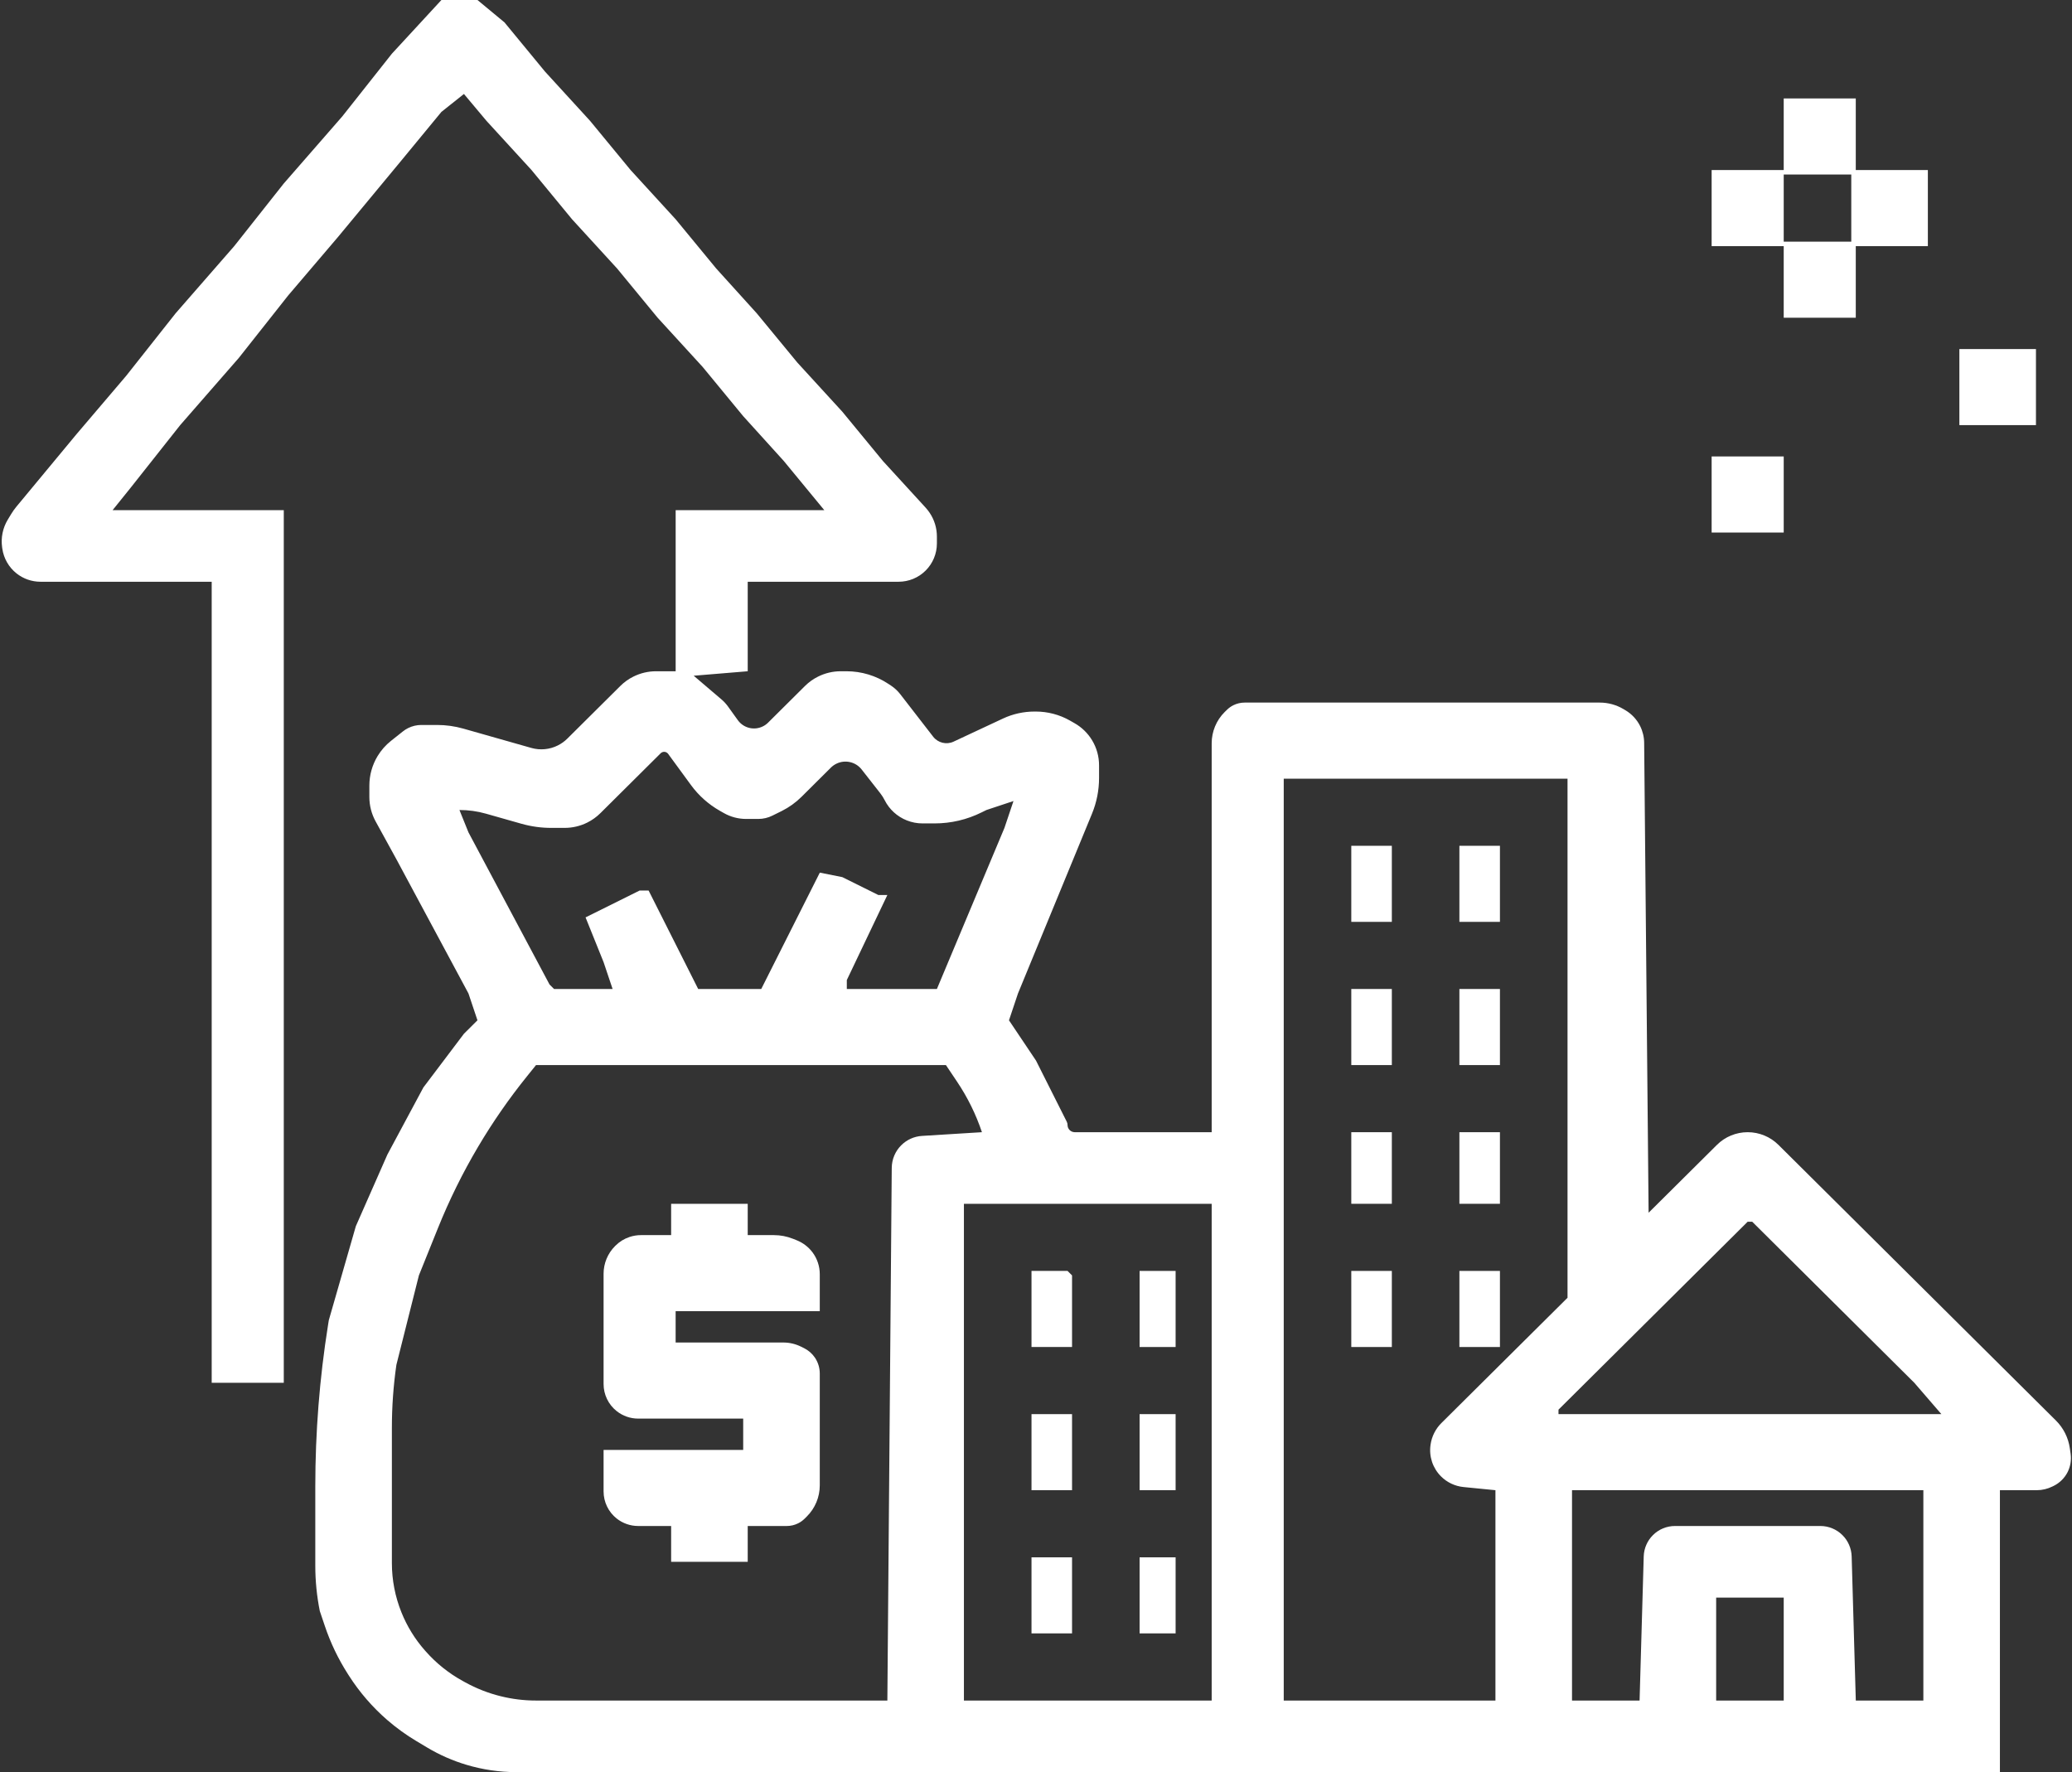 <svg width="76" height="65" viewBox="0 0 76 65" fill="none" xmlns="http://www.w3.org/2000/svg">
<rect x="0" y="0" width="76" height="65" fill="#333333" stroke="none"/>
<g clip-path="url(#clip0_8511_2556)">
<path d="M16.191 0H17.513L18.504 0.821L19.991 2.626L21.643 4.432L23.13 6.237L24.783 8.043L26.27 9.848L27.756 11.49L29.244 13.296L30.896 15.101L32.383 16.907L33.956 18.625C34.008 18.683 34.057 18.745 34.1 18.81V18.81C34.273 19.067 34.365 19.37 34.365 19.68V19.933C34.365 20.307 34.216 20.666 33.95 20.93V20.93C33.687 21.192 33.331 21.338 32.96 21.338H27.426V24.621L25.444 24.785L26.465 25.655C26.555 25.732 26.635 25.819 26.703 25.914L27.064 26.416C27.273 26.706 27.661 26.802 27.981 26.643V26.643C28.051 26.609 28.115 26.563 28.171 26.508L29.525 25.162C29.667 25.021 29.83 24.904 30.009 24.816V24.816C30.266 24.688 30.549 24.621 30.837 24.621H31.051C31.596 24.621 32.129 24.782 32.584 25.083L32.68 25.146C32.811 25.233 32.928 25.341 33.024 25.466L34.228 27.021C34.405 27.249 34.717 27.325 34.978 27.202L36.792 26.354C37.152 26.186 37.545 26.099 37.943 26.099H37.992C38.431 26.099 38.861 26.212 39.242 26.428L39.414 26.526C39.678 26.676 39.9 26.892 40.057 27.152V27.152C40.225 27.429 40.313 27.747 40.313 28.07V28.535C40.313 28.986 40.225 29.431 40.053 29.848L37.339 36.439L37.009 37.424L38 38.901L39.128 41.143C39.147 41.18 39.157 41.221 39.157 41.263V41.263C39.157 41.409 39.275 41.528 39.422 41.528H44.444V27.262C44.444 26.832 44.615 26.421 44.919 26.118L44.998 26.041C45.068 25.97 45.15 25.912 45.239 25.867V25.867C45.368 25.803 45.51 25.77 45.653 25.77H58.681C58.986 25.77 59.286 25.853 59.549 26.009L59.623 26.053C59.852 26.19 60.038 26.389 60.158 26.628V26.628C60.254 26.82 60.305 27.031 60.307 27.245L60.47 44.482L62.975 41.994C63.275 41.695 63.681 41.528 64.104 41.528V41.528C64.528 41.528 64.934 41.695 65.234 41.994L75.41 52.103C75.686 52.377 75.865 52.733 75.92 53.118L75.949 53.321C75.982 53.551 75.944 53.785 75.84 53.993V53.993C75.729 54.212 75.551 54.39 75.331 54.499L75.282 54.523C75.102 54.613 74.904 54.659 74.704 54.659H73.356V65H18.939C18.322 65 17.709 64.91 17.118 64.734V64.734C16.612 64.584 16.127 64.371 15.674 64.101L15.281 63.866C14.897 63.638 14.535 63.375 14.198 63.083V63.083C13.657 62.612 13.186 62.067 12.8 61.464L12.761 61.403C12.406 60.849 12.12 60.252 11.911 59.628L11.73 59.091V59.091C11.621 58.545 11.565 57.99 11.565 57.433V54.516C11.565 52.535 11.721 50.558 12.032 48.602L12.061 48.422L13.052 44.975L14.209 42.349L15.53 39.886L17.017 37.917L17.513 37.424L17.183 36.439L14.539 31.515L13.777 30.127C13.627 29.853 13.548 29.546 13.548 29.233V28.815C13.548 28.434 13.652 28.06 13.849 27.734V27.734C13.978 27.521 14.143 27.332 14.338 27.177L14.78 26.826C14.839 26.779 14.904 26.738 14.972 26.704V26.704C15.122 26.63 15.287 26.591 15.454 26.591H16.03C16.356 26.591 16.681 26.636 16.995 26.725L19.491 27.434C19.813 27.525 20.157 27.493 20.457 27.344V27.344C20.586 27.28 20.704 27.196 20.807 27.094L22.752 25.162C22.893 25.021 23.056 24.904 23.235 24.816V24.816C23.492 24.688 23.776 24.621 24.063 24.621H24.783V18.712H30.235L28.748 16.907L27.261 15.265L25.774 13.46L24.122 11.654L22.635 9.848L20.983 8.043L19.496 6.237L17.843 4.432L17.017 3.447L16.191 4.104L14.704 5.909L12.391 8.7L10.574 10.833L8.757 13.131L6.609 15.593L4.791 17.891L4.13 18.712H10.409V50.72H7.765V21.338H1.485C1.165 21.338 0.855 21.23 0.605 21.031V21.031C0.323 20.807 0.137 20.483 0.085 20.126L0.078 20.077C0.028 19.725 0.1 19.367 0.284 19.062L0.41 18.854C0.467 18.759 0.531 18.669 0.601 18.585L2.809 15.922L4.626 13.788L6.443 11.49L8.591 9.028L10.409 6.73L12.556 4.268L14.374 1.97L16.191 0ZM24.361 27.576C24.314 27.576 24.268 27.595 24.234 27.628L22.022 29.826C21.881 29.966 21.718 30.083 21.539 30.172V30.172C21.282 30.3 20.998 30.366 20.711 30.366H20.214C19.847 30.366 19.482 30.315 19.128 30.215L17.825 29.845C17.508 29.755 17.181 29.71 16.852 29.71V29.71L17.183 30.53L20.157 36.111L20.322 36.275H22.47L22.139 35.29L21.478 33.649L23.461 32.664H23.791L25.609 36.275H27.922L30.07 32.008L30.896 32.172L32.217 32.828H32.548L31.061 35.947V36.275H34.365L36.843 30.366L37.174 29.381L36.183 29.71L36.006 29.797C35.47 30.064 34.88 30.202 34.281 30.202H33.837C33.64 30.202 33.443 30.164 33.26 30.091V30.091C32.911 29.952 32.62 29.689 32.451 29.353V29.353C32.406 29.263 32.351 29.177 32.289 29.097L31.606 28.225C31.385 27.942 30.996 27.854 30.675 28.014V28.014C30.602 28.05 30.536 28.097 30.478 28.154L29.399 29.227C29.186 29.438 28.942 29.613 28.674 29.747L28.33 29.917C28.17 29.997 27.994 30.038 27.815 30.038H27.367C27.081 30.038 26.799 29.964 26.55 29.822L26.404 29.739C25.988 29.503 25.628 29.182 25.346 28.797L24.506 27.649C24.472 27.603 24.418 27.576 24.361 27.576V27.576ZM47.087 28.561V62.374H54.852V54.659L53.68 54.543C53.37 54.512 53.079 54.375 52.858 54.155V54.155C52.553 53.852 52.41 53.424 52.471 52.999L52.473 52.984C52.516 52.687 52.655 52.41 52.868 52.198L57.496 47.601V28.561H47.087ZM19.661 39.066L19.327 39.481C18.669 40.297 18.071 41.16 17.537 42.062V42.062C16.971 43.018 16.479 44.015 16.064 45.045L15.365 46.78L14.539 50.063V50.063C14.429 50.828 14.374 51.6 14.374 52.373V57.331C14.374 57.951 14.493 58.566 14.725 59.141V59.141C14.93 59.651 15.22 60.122 15.584 60.535L15.609 60.563C15.994 61.001 16.452 61.369 16.963 61.651L17.061 61.705C17.471 61.931 17.908 62.103 18.362 62.215V62.215C18.786 62.321 19.221 62.374 19.657 62.374H32.548L32.709 42.835C32.712 42.523 32.837 42.225 33.058 42.006V42.006C33.262 41.803 33.532 41.682 33.818 41.664L36.017 41.528V41.528C35.798 40.874 35.492 40.253 35.108 39.68L34.696 39.066H19.661ZM35.356 44.154V62.374H44.444V44.154H35.356ZM64.104 44.811L57.165 51.705V51.869H71.209L70.217 50.72L64.27 44.811H64.104ZM57.661 54.659V62.374H60.139L60.291 57.087C60.3 56.793 60.421 56.513 60.63 56.306V56.306C60.844 56.092 61.135 55.972 61.438 55.972H66.77C67.073 55.972 67.364 56.092 67.579 56.306V56.306C67.788 56.513 67.909 56.793 67.918 57.087L68.07 62.374H70.548V54.659H57.661ZM62.948 58.599V62.374H65.426V58.599H62.948Z" fill="white"/>
<path d="M24.617 44.154H27.426V45.303H28.386C28.625 45.303 28.861 45.348 29.083 45.436L29.226 45.493C29.453 45.584 29.651 45.735 29.799 45.93V45.93C29.974 46.162 30.069 46.445 30.069 46.736V48.093H24.782V49.242H28.732C28.959 49.242 29.184 49.295 29.388 49.397L29.491 49.448C29.653 49.528 29.792 49.65 29.893 49.8V49.8C30.008 49.972 30.069 50.173 30.069 50.38V54.481C30.069 54.91 29.898 55.322 29.593 55.624L29.515 55.702C29.444 55.772 29.363 55.831 29.273 55.875V55.875C29.145 55.939 29.003 55.972 28.86 55.972H27.426V57.285H24.617V55.972H23.408C23.121 55.972 22.843 55.875 22.618 55.697V55.697C22.315 55.456 22.139 55.09 22.139 54.703V53.182H27.26V52.033H23.408C23.121 52.033 22.843 51.936 22.618 51.757V51.757C22.315 51.517 22.139 51.151 22.139 50.764V46.719C22.139 46.338 22.291 45.973 22.561 45.704L22.58 45.686C22.724 45.542 22.9 45.434 23.094 45.37V45.37C23.227 45.326 23.367 45.303 23.508 45.303H24.617V44.154Z" fill="white"/>
<path d="M65.426 3.611H68.069V6.237H70.713V9.028H68.069V11.654H65.426V9.028H62.782V6.237H65.426V3.611ZM65.426 6.401V8.864H67.904V6.401H65.426Z" fill="white"/>
<path d="M71.869 12.803H74.678V15.593H71.869V12.803Z" fill="white"/>
<path d="M62.782 16.742H65.426V19.533H62.782V16.742Z" fill="white"/>
<path d="M37.835 57.121H39.322V59.911H37.835V57.121Z" fill="white"/>
<path d="M37.835 51.869H39.322V54.659H37.835V51.869Z" fill="white"/>
<path d="M53.53 46.616H55.017V49.407H53.53V46.616Z" fill="white"/>
<path d="M49.565 46.616H51.052V49.407H49.565V46.616Z" fill="white"/>
<path d="M53.53 36.275H55.017V39.066H53.53V36.275Z" fill="white"/>
<path d="M49.565 36.275H51.052V39.066H49.565V36.275Z" fill="white"/>
<path d="M53.53 31.023H55.017V33.813H53.53V31.023Z" fill="white"/>
<path d="M49.565 31.023H51.052V33.813H49.565V31.023Z" fill="white"/>
<path d="M37.835 46.616H39.157L39.322 46.78V49.407H37.835V46.616Z" fill="white"/>
<path d="M53.53 41.528H55.017V44.154H53.53V41.528Z" fill="white"/>
<path d="M49.565 41.528H51.052V44.154H49.565V41.528Z" fill="white"/>
<path d="M41.8 57.121H43.121V59.911H41.8V57.121Z" fill="white"/>
<path d="M41.8 51.869H43.121V54.659H41.8V51.869Z" fill="white"/>
<path d="M41.8 46.616H43.121V49.407H41.8V46.616Z" fill="white"/>
</g>
<defs>
<clipPath id="clip0_8511_2556">
<rect width="76" height="65" fill="white"/>
</clipPath>
</defs>
</svg>
